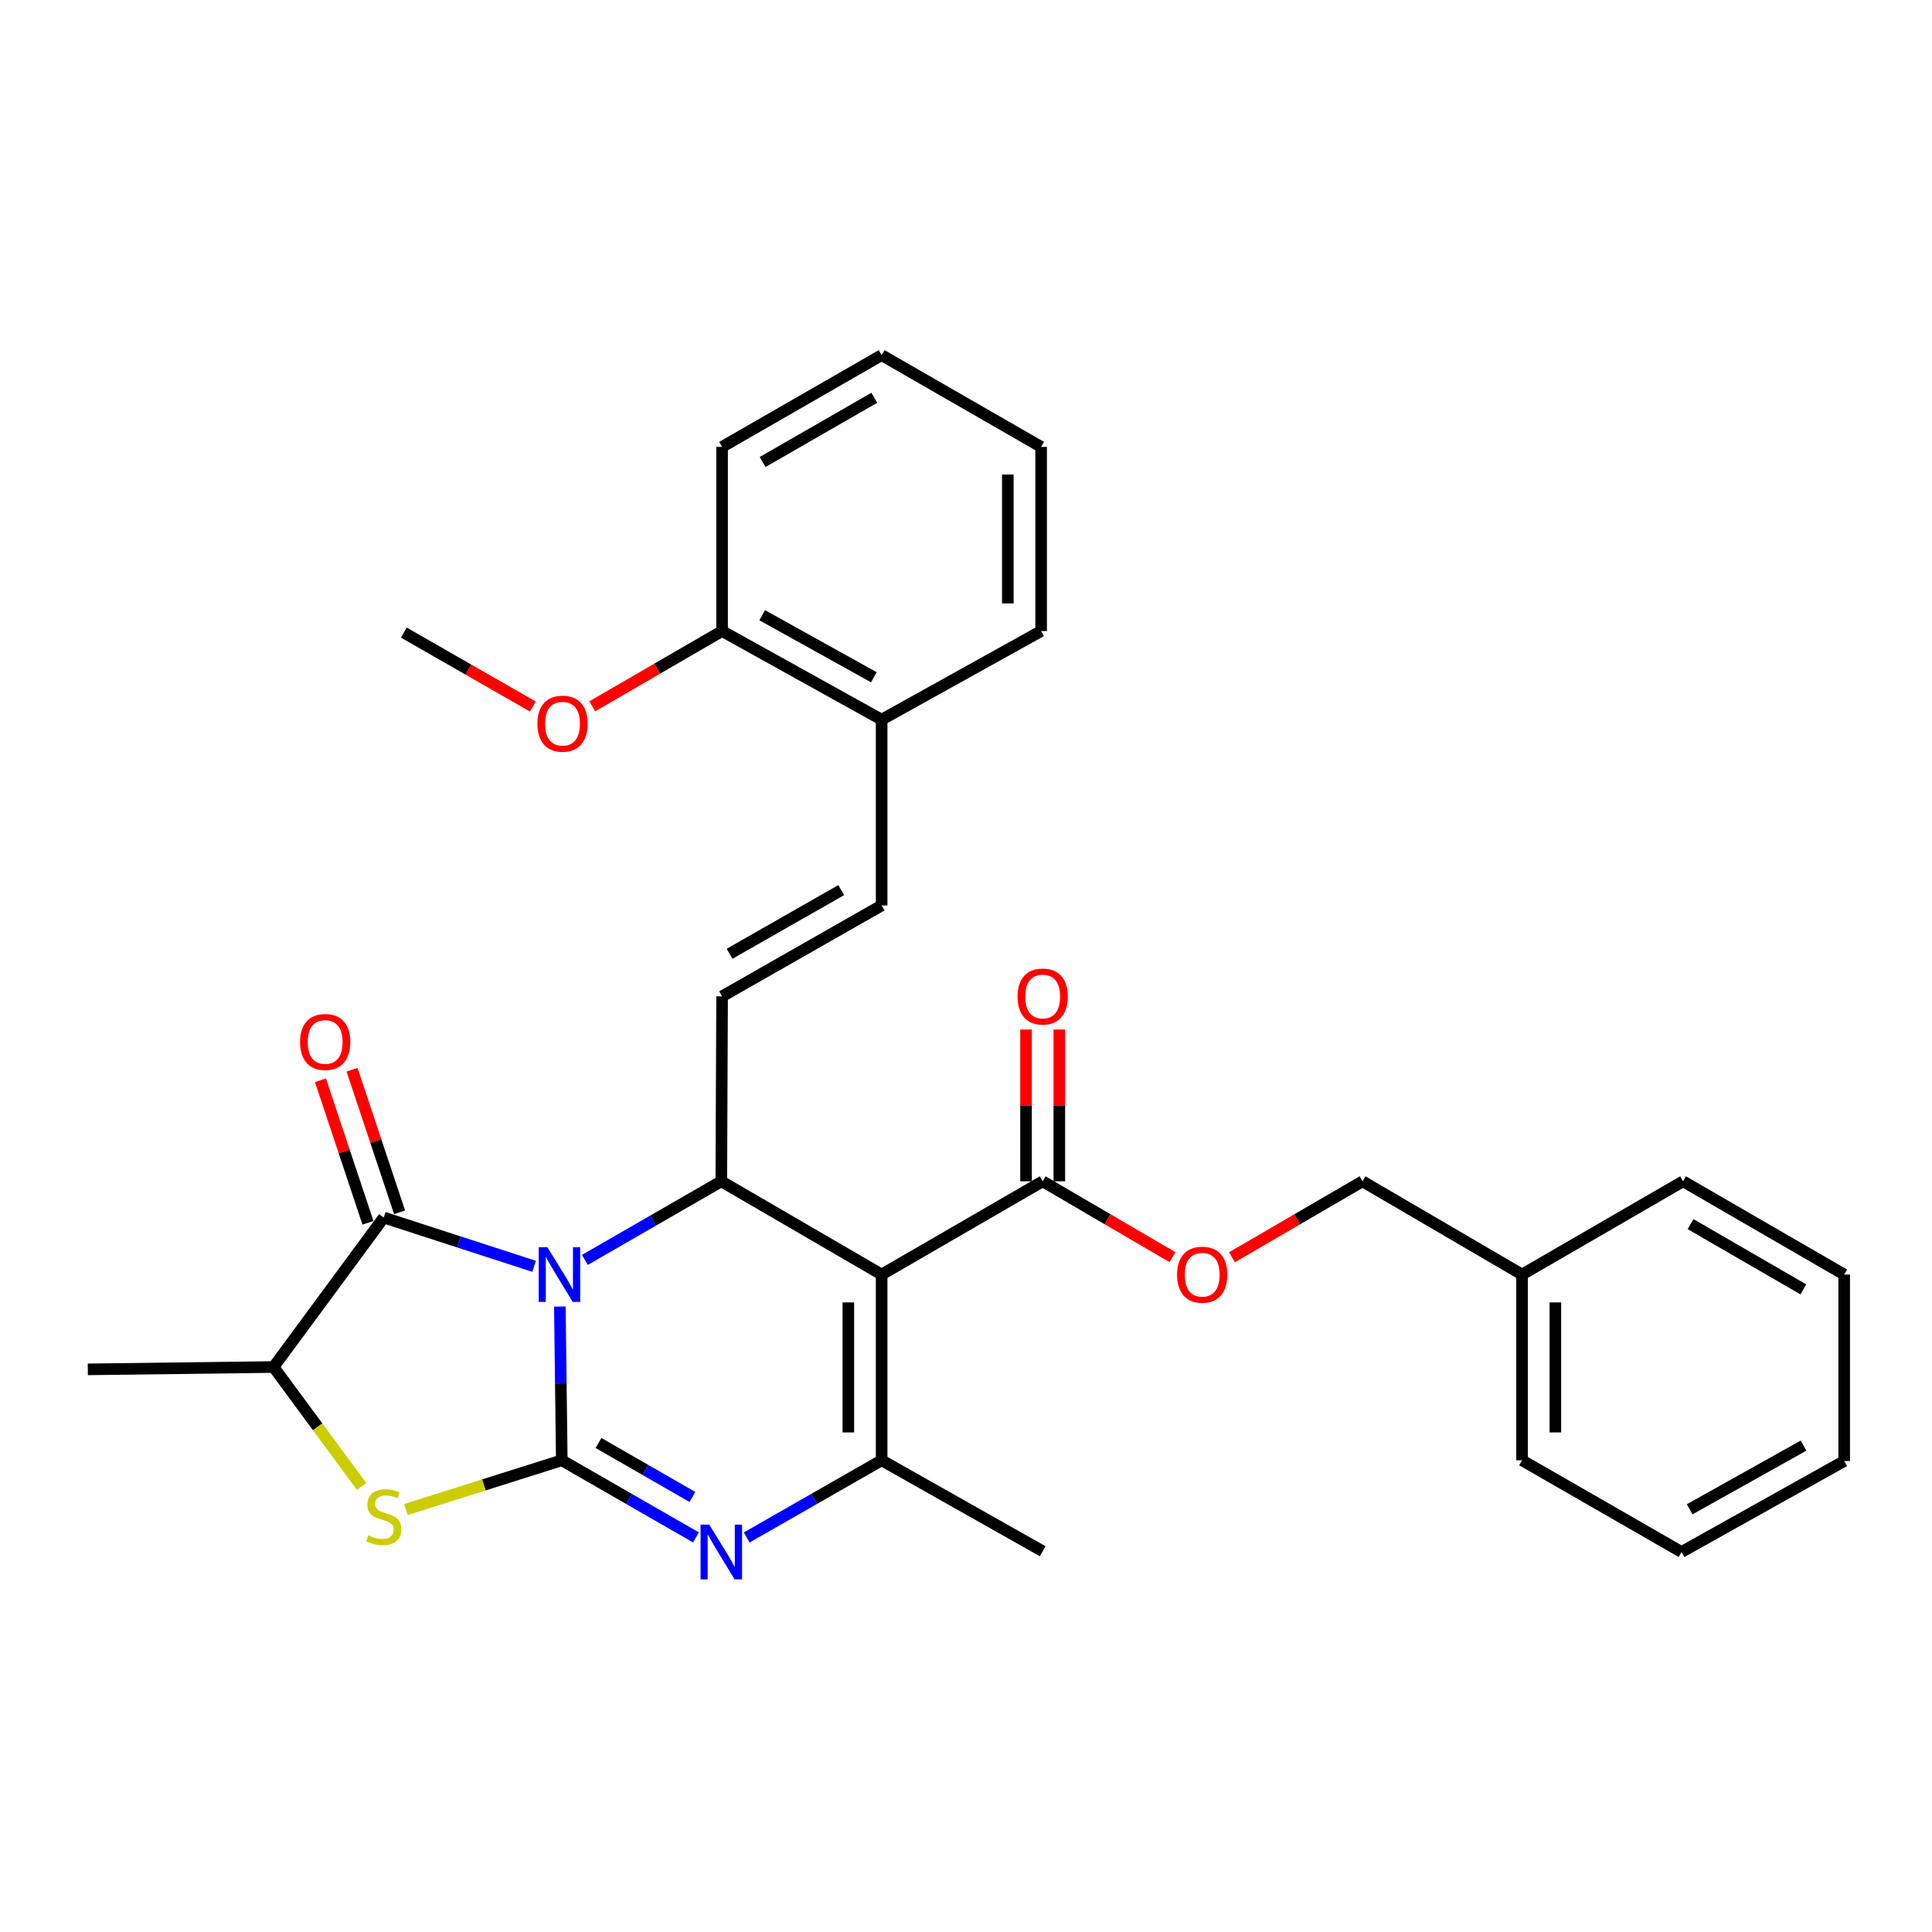 <?xml version='1.0' encoding='iso-8859-1'?>
<svg version='1.1' baseProfile='full'
              xmlns='http://www.w3.org/2000/svg'
                      xmlns:rdkit='http://www.rdkit.org/xml'
                      xmlns:xlink='http://www.w3.org/1999/xlink'
                  xml:space='preserve'
width='1000px' height='1000px' viewBox='0 0 1000 1000'>
<!-- END OF HEADER -->
<rect style='opacity:1.0;fill:#FFFFFF;stroke:none' width='1000' height='1000' x='0' y='0'> </rect>
<path class='bond-0' d='M 289.779,676.268 L 290.278,716.057' style='fill:none;fill-rule:evenodd;stroke:#0000FF;stroke-width:6px;stroke-linecap:butt;stroke-linejoin:miter;stroke-opacity:1' />
<path class='bond-0' d='M 290.278,716.057 L 290.778,755.846' style='fill:none;fill-rule:evenodd;stroke:#000000;stroke-width:6px;stroke-linecap:butt;stroke-linejoin:miter;stroke-opacity:1' />
<path class='bond-2' d='M 302.728,652.125 L 338.039,631.783' style='fill:none;fill-rule:evenodd;stroke:#0000FF;stroke-width:6px;stroke-linecap:butt;stroke-linejoin:miter;stroke-opacity:1' />
<path class='bond-2' d='M 338.039,631.783 L 373.35,611.442' style='fill:none;fill-rule:evenodd;stroke:#000000;stroke-width:6px;stroke-linecap:butt;stroke-linejoin:miter;stroke-opacity:1' />
<path class='bond-5' d='M 276.441,655.444 L 237.54,642.823' style='fill:none;fill-rule:evenodd;stroke:#0000FF;stroke-width:6px;stroke-linecap:butt;stroke-linejoin:miter;stroke-opacity:1' />
<path class='bond-5' d='M 237.54,642.823 L 198.639,630.201' style='fill:none;fill-rule:evenodd;stroke:#000000;stroke-width:6px;stroke-linecap:butt;stroke-linejoin:miter;stroke-opacity:1' />
<path class='bond-3' d='M 290.778,755.846 L 325.503,775.804' style='fill:none;fill-rule:evenodd;stroke:#000000;stroke-width:6px;stroke-linecap:butt;stroke-linejoin:miter;stroke-opacity:1' />
<path class='bond-3' d='M 325.503,775.804 L 360.229,795.762' style='fill:none;fill-rule:evenodd;stroke:#0000FF;stroke-width:6px;stroke-linecap:butt;stroke-linejoin:miter;stroke-opacity:1' />
<path class='bond-3' d='M 309.784,746.889 L 334.092,760.86' style='fill:none;fill-rule:evenodd;stroke:#000000;stroke-width:6px;stroke-linecap:butt;stroke-linejoin:miter;stroke-opacity:1' />
<path class='bond-3' d='M 334.092,760.86 L 358.4,774.831' style='fill:none;fill-rule:evenodd;stroke:#0000FF;stroke-width:6px;stroke-linecap:butt;stroke-linejoin:miter;stroke-opacity:1' />
<path class='bond-6' d='M 290.778,755.846 L 250.456,768.589' style='fill:none;fill-rule:evenodd;stroke:#000000;stroke-width:6px;stroke-linecap:butt;stroke-linejoin:miter;stroke-opacity:1' />
<path class='bond-6' d='M 250.456,768.589 L 210.135,781.332' style='fill:none;fill-rule:evenodd;stroke:#CCCC00;stroke-width:6px;stroke-linecap:butt;stroke-linejoin:miter;stroke-opacity:1' />
<path class='bond-1' d='M 456.334,659.704 L 373.35,611.442' style='fill:none;fill-rule:evenodd;stroke:#000000;stroke-width:6px;stroke-linecap:butt;stroke-linejoin:miter;stroke-opacity:1' />
<path class='bond-4' d='M 456.334,659.704 L 456.334,755.846' style='fill:none;fill-rule:evenodd;stroke:#000000;stroke-width:6px;stroke-linecap:butt;stroke-linejoin:miter;stroke-opacity:1' />
<path class='bond-4' d='M 439.098,674.125 L 439.098,741.424' style='fill:none;fill-rule:evenodd;stroke:#000000;stroke-width:6px;stroke-linecap:butt;stroke-linejoin:miter;stroke-opacity:1' />
<path class='bond-8' d='M 456.334,659.704 L 539.692,611.442' style='fill:none;fill-rule:evenodd;stroke:#000000;stroke-width:6px;stroke-linecap:butt;stroke-linejoin:miter;stroke-opacity:1' />
<path class='bond-7' d='M 373.35,611.442 L 373.752,515.713' style='fill:none;fill-rule:evenodd;stroke:#000000;stroke-width:6px;stroke-linecap:butt;stroke-linejoin:miter;stroke-opacity:1' />
<path class='bond-32' d='M 386.48,795.795 L 421.407,775.82' style='fill:none;fill-rule:evenodd;stroke:#0000FF;stroke-width:6px;stroke-linecap:butt;stroke-linejoin:miter;stroke-opacity:1' />
<path class='bond-32' d='M 421.407,775.82 L 456.334,755.846' style='fill:none;fill-rule:evenodd;stroke:#000000;stroke-width:6px;stroke-linecap:butt;stroke-linejoin:miter;stroke-opacity:1' />
<path class='bond-16' d='M 456.334,755.846 L 539.692,802.92' style='fill:none;fill-rule:evenodd;stroke:#000000;stroke-width:6px;stroke-linecap:butt;stroke-linejoin:miter;stroke-opacity:1' />
<path class='bond-9' d='M 198.639,630.201 L 141.596,707.564' style='fill:none;fill-rule:evenodd;stroke:#000000;stroke-width:6px;stroke-linecap:butt;stroke-linejoin:miter;stroke-opacity:1' />
<path class='bond-11' d='M 206.815,627.475 L 194.512,590.578' style='fill:none;fill-rule:evenodd;stroke:#000000;stroke-width:6px;stroke-linecap:butt;stroke-linejoin:miter;stroke-opacity:1' />
<path class='bond-11' d='M 194.512,590.578 L 182.209,553.681' style='fill:none;fill-rule:evenodd;stroke:#FF0000;stroke-width:6px;stroke-linecap:butt;stroke-linejoin:miter;stroke-opacity:1' />
<path class='bond-11' d='M 190.463,632.927 L 178.16,596.03' style='fill:none;fill-rule:evenodd;stroke:#000000;stroke-width:6px;stroke-linecap:butt;stroke-linejoin:miter;stroke-opacity:1' />
<path class='bond-11' d='M 178.16,596.03 L 165.857,559.133' style='fill:none;fill-rule:evenodd;stroke:#FF0000;stroke-width:6px;stroke-linecap:butt;stroke-linejoin:miter;stroke-opacity:1' />
<path class='bond-31' d='M 187.155,769.383 L 164.376,738.474' style='fill:none;fill-rule:evenodd;stroke:#CCCC00;stroke-width:6px;stroke-linecap:butt;stroke-linejoin:miter;stroke-opacity:1' />
<path class='bond-31' d='M 164.376,738.474 L 141.596,707.564' style='fill:none;fill-rule:evenodd;stroke:#000000;stroke-width:6px;stroke-linecap:butt;stroke-linejoin:miter;stroke-opacity:1' />
<path class='bond-10' d='M 373.752,515.713 L 456.334,468.647' style='fill:none;fill-rule:evenodd;stroke:#000000;stroke-width:6px;stroke-linecap:butt;stroke-linejoin:miter;stroke-opacity:1' />
<path class='bond-10' d='M 377.605,493.678 L 435.412,460.732' style='fill:none;fill-rule:evenodd;stroke:#000000;stroke-width:6px;stroke-linecap:butt;stroke-linejoin:miter;stroke-opacity:1' />
<path class='bond-12' d='M 539.692,611.442 L 573.278,631.075' style='fill:none;fill-rule:evenodd;stroke:#000000;stroke-width:6px;stroke-linecap:butt;stroke-linejoin:miter;stroke-opacity:1' />
<path class='bond-12' d='M 573.278,631.075 L 606.864,650.708' style='fill:none;fill-rule:evenodd;stroke:#FF0000;stroke-width:6px;stroke-linecap:butt;stroke-linejoin:miter;stroke-opacity:1' />
<path class='bond-14' d='M 548.31,611.442 L 548.31,572.154' style='fill:none;fill-rule:evenodd;stroke:#000000;stroke-width:6px;stroke-linecap:butt;stroke-linejoin:miter;stroke-opacity:1' />
<path class='bond-14' d='M 548.31,572.154 L 548.31,532.866' style='fill:none;fill-rule:evenodd;stroke:#FF0000;stroke-width:6px;stroke-linecap:butt;stroke-linejoin:miter;stroke-opacity:1' />
<path class='bond-14' d='M 531.074,611.442 L 531.074,572.154' style='fill:none;fill-rule:evenodd;stroke:#000000;stroke-width:6px;stroke-linecap:butt;stroke-linejoin:miter;stroke-opacity:1' />
<path class='bond-14' d='M 531.074,572.154 L 531.074,532.866' style='fill:none;fill-rule:evenodd;stroke:#FF0000;stroke-width:6px;stroke-linecap:butt;stroke-linejoin:miter;stroke-opacity:1' />
<path class='bond-20' d='M 141.596,707.564 L 45.455,708.78' style='fill:none;fill-rule:evenodd;stroke:#000000;stroke-width:6px;stroke-linecap:butt;stroke-linejoin:miter;stroke-opacity:1' />
<path class='bond-13' d='M 456.334,468.647 L 456.334,372.496' style='fill:none;fill-rule:evenodd;stroke:#000000;stroke-width:6px;stroke-linecap:butt;stroke-linejoin:miter;stroke-opacity:1' />
<path class='bond-17' d='M 637.654,650.747 L 671.442,631.095' style='fill:none;fill-rule:evenodd;stroke:#FF0000;stroke-width:6px;stroke-linecap:butt;stroke-linejoin:miter;stroke-opacity:1' />
<path class='bond-17' d='M 671.442,631.095 L 705.229,611.442' style='fill:none;fill-rule:evenodd;stroke:#000000;stroke-width:6px;stroke-linecap:butt;stroke-linejoin:miter;stroke-opacity:1' />
<path class='bond-15' d='M 456.334,372.496 L 373.752,326.628' style='fill:none;fill-rule:evenodd;stroke:#000000;stroke-width:6px;stroke-linecap:butt;stroke-linejoin:miter;stroke-opacity:1' />
<path class='bond-15' d='M 452.316,350.548 L 394.509,318.44' style='fill:none;fill-rule:evenodd;stroke:#000000;stroke-width:6px;stroke-linecap:butt;stroke-linejoin:miter;stroke-opacity:1' />
<path class='bond-21' d='M 456.334,372.496 L 538.887,326.628' style='fill:none;fill-rule:evenodd;stroke:#000000;stroke-width:6px;stroke-linecap:butt;stroke-linejoin:miter;stroke-opacity:1' />
<path class='bond-18' d='M 373.752,326.628 L 340.15,346.104' style='fill:none;fill-rule:evenodd;stroke:#000000;stroke-width:6px;stroke-linecap:butt;stroke-linejoin:miter;stroke-opacity:1' />
<path class='bond-18' d='M 340.15,346.104 L 306.547,365.58' style='fill:none;fill-rule:evenodd;stroke:#FF0000;stroke-width:6px;stroke-linecap:butt;stroke-linejoin:miter;stroke-opacity:1' />
<path class='bond-22' d='M 373.752,326.628 L 373.752,231.31' style='fill:none;fill-rule:evenodd;stroke:#000000;stroke-width:6px;stroke-linecap:butt;stroke-linejoin:miter;stroke-opacity:1' />
<path class='bond-19' d='M 705.229,611.442 L 787.811,659.704' style='fill:none;fill-rule:evenodd;stroke:#000000;stroke-width:6px;stroke-linecap:butt;stroke-linejoin:miter;stroke-opacity:1' />
<path class='bond-23' d='M 275.794,365.692 L 242.402,346.558' style='fill:none;fill-rule:evenodd;stroke:#FF0000;stroke-width:6px;stroke-linecap:butt;stroke-linejoin:miter;stroke-opacity:1' />
<path class='bond-23' d='M 242.402,346.558 L 209.01,327.423' style='fill:none;fill-rule:evenodd;stroke:#000000;stroke-width:6px;stroke-linecap:butt;stroke-linejoin:miter;stroke-opacity:1' />
<path class='bond-24' d='M 787.811,659.704 L 787.811,755.846' style='fill:none;fill-rule:evenodd;stroke:#000000;stroke-width:6px;stroke-linecap:butt;stroke-linejoin:miter;stroke-opacity:1' />
<path class='bond-24' d='M 805.048,674.125 L 805.048,741.424' style='fill:none;fill-rule:evenodd;stroke:#000000;stroke-width:6px;stroke-linecap:butt;stroke-linejoin:miter;stroke-opacity:1' />
<path class='bond-25' d='M 787.811,659.704 L 871.159,611.442' style='fill:none;fill-rule:evenodd;stroke:#000000;stroke-width:6px;stroke-linecap:butt;stroke-linejoin:miter;stroke-opacity:1' />
<path class='bond-26' d='M 538.887,326.628 L 538.887,231.31' style='fill:none;fill-rule:evenodd;stroke:#000000;stroke-width:6px;stroke-linecap:butt;stroke-linejoin:miter;stroke-opacity:1' />
<path class='bond-26' d='M 521.651,312.331 L 521.651,245.608' style='fill:none;fill-rule:evenodd;stroke:#000000;stroke-width:6px;stroke-linecap:butt;stroke-linejoin:miter;stroke-opacity:1' />
<path class='bond-33' d='M 373.752,231.31 L 456.334,183.824' style='fill:none;fill-rule:evenodd;stroke:#000000;stroke-width:6px;stroke-linecap:butt;stroke-linejoin:miter;stroke-opacity:1' />
<path class='bond-33' d='M 394.732,239.13 L 452.539,205.889' style='fill:none;fill-rule:evenodd;stroke:#000000;stroke-width:6px;stroke-linecap:butt;stroke-linejoin:miter;stroke-opacity:1' />
<path class='bond-29' d='M 787.811,755.846 L 870.364,803.303' style='fill:none;fill-rule:evenodd;stroke:#000000;stroke-width:6px;stroke-linecap:butt;stroke-linejoin:miter;stroke-opacity:1' />
<path class='bond-28' d='M 871.159,611.442 L 954.545,659.704' style='fill:none;fill-rule:evenodd;stroke:#000000;stroke-width:6px;stroke-linecap:butt;stroke-linejoin:miter;stroke-opacity:1' />
<path class='bond-28' d='M 875.033,633.599 L 933.403,667.383' style='fill:none;fill-rule:evenodd;stroke:#000000;stroke-width:6px;stroke-linecap:butt;stroke-linejoin:miter;stroke-opacity:1' />
<path class='bond-27' d='M 538.887,231.31 L 456.334,183.824' style='fill:none;fill-rule:evenodd;stroke:#000000;stroke-width:6px;stroke-linecap:butt;stroke-linejoin:miter;stroke-opacity:1' />
<path class='bond-30' d='M 954.545,659.704 L 954.545,756.229' style='fill:none;fill-rule:evenodd;stroke:#000000;stroke-width:6px;stroke-linecap:butt;stroke-linejoin:miter;stroke-opacity:1' />
<path class='bond-34' d='M 870.364,803.303 L 954.545,756.229' style='fill:none;fill-rule:evenodd;stroke:#000000;stroke-width:6px;stroke-linecap:butt;stroke-linejoin:miter;stroke-opacity:1' />
<path class='bond-34' d='M 874.579,781.198 L 933.506,748.246' style='fill:none;fill-rule:evenodd;stroke:#000000;stroke-width:6px;stroke-linecap:butt;stroke-linejoin:miter;stroke-opacity:1' />
<path  class='atom-0' d='M 283.311 645.544
L 292.591 660.544
Q 293.511 662.024, 294.991 664.704
Q 296.471 667.384, 296.551 667.544
L 296.551 645.544
L 300.311 645.544
L 300.311 673.864
L 296.431 673.864
L 286.471 657.464
Q 285.311 655.544, 284.071 653.344
Q 282.871 651.144, 282.511 650.464
L 282.511 673.864
L 278.831 673.864
L 278.831 645.544
L 283.311 645.544
' fill='#0000FF'/>
<path  class='atom-4' d='M 367.09 789.143
L 376.37 804.143
Q 377.29 805.623, 378.77 808.303
Q 380.25 810.983, 380.33 811.143
L 380.33 789.143
L 384.09 789.143
L 384.09 817.463
L 380.21 817.463
L 370.25 801.063
Q 369.09 799.143, 367.85 796.943
Q 366.65 794.743, 366.29 794.063
L 366.29 817.463
L 362.61 817.463
L 362.61 789.143
L 367.09 789.143
' fill='#0000FF'/>
<path  class='atom-7' d='M 190.639 794.686
Q 190.959 794.806, 192.279 795.366
Q 193.599 795.926, 195.039 796.286
Q 196.519 796.606, 197.959 796.606
Q 200.639 796.606, 202.199 795.326
Q 203.759 794.006, 203.759 791.726
Q 203.759 790.166, 202.959 789.206
Q 202.199 788.246, 200.999 787.726
Q 199.799 787.206, 197.799 786.606
Q 195.279 785.846, 193.759 785.126
Q 192.279 784.406, 191.199 782.886
Q 190.159 781.366, 190.159 778.806
Q 190.159 775.246, 192.559 773.046
Q 194.999 770.846, 199.799 770.846
Q 203.079 770.846, 206.799 772.406
L 205.879 775.486
Q 202.479 774.086, 199.919 774.086
Q 197.159 774.086, 195.639 775.246
Q 194.119 776.366, 194.159 778.326
Q 194.159 779.846, 194.919 780.766
Q 195.719 781.686, 196.839 782.206
Q 197.999 782.726, 199.919 783.326
Q 202.479 784.126, 203.999 784.926
Q 205.519 785.726, 206.599 787.366
Q 207.719 788.966, 207.719 791.726
Q 207.719 795.646, 205.079 797.766
Q 202.479 799.846, 198.119 799.846
Q 195.599 799.846, 193.679 799.286
Q 191.799 798.766, 189.559 797.846
L 190.639 794.686
' fill='#CCCC00'/>
<path  class='atom-12' d='M 155.312 539.33
Q 155.312 532.53, 158.672 528.73
Q 162.032 524.93, 168.312 524.93
Q 174.592 524.93, 177.952 528.73
Q 181.312 532.53, 181.312 539.33
Q 181.312 546.21, 177.912 550.13
Q 174.512 554.01, 168.312 554.01
Q 162.072 554.01, 158.672 550.13
Q 155.312 546.25, 155.312 539.33
M 168.312 550.81
Q 172.632 550.81, 174.952 547.93
Q 177.312 545.01, 177.312 539.33
Q 177.312 533.77, 174.952 530.97
Q 172.632 528.13, 168.312 528.13
Q 163.992 528.13, 161.632 530.93
Q 159.312 533.73, 159.312 539.33
Q 159.312 545.05, 161.632 547.93
Q 163.992 550.81, 168.312 550.81
' fill='#FF0000'/>
<path  class='atom-13' d='M 609.255 659.784
Q 609.255 652.984, 612.615 649.184
Q 615.975 645.384, 622.255 645.384
Q 628.535 645.384, 631.895 649.184
Q 635.255 652.984, 635.255 659.784
Q 635.255 666.664, 631.855 670.584
Q 628.455 674.464, 622.255 674.464
Q 616.015 674.464, 612.615 670.584
Q 609.255 666.704, 609.255 659.784
M 622.255 671.264
Q 626.575 671.264, 628.895 668.384
Q 631.255 665.464, 631.255 659.784
Q 631.255 654.224, 628.895 651.424
Q 626.575 648.584, 622.255 648.584
Q 617.935 648.584, 615.575 651.384
Q 613.255 654.184, 613.255 659.784
Q 613.255 665.504, 615.575 668.384
Q 617.935 671.264, 622.255 671.264
' fill='#FF0000'/>
<path  class='atom-15' d='M 526.692 515.793
Q 526.692 508.993, 530.052 505.193
Q 533.412 501.393, 539.692 501.393
Q 545.972 501.393, 549.332 505.193
Q 552.692 508.993, 552.692 515.793
Q 552.692 522.673, 549.292 526.593
Q 545.892 530.473, 539.692 530.473
Q 533.452 530.473, 530.052 526.593
Q 526.692 522.713, 526.692 515.793
M 539.692 527.273
Q 544.012 527.273, 546.332 524.393
Q 548.692 521.473, 548.692 515.793
Q 548.692 510.233, 546.332 507.433
Q 544.012 504.593, 539.692 504.593
Q 535.372 504.593, 533.012 507.393
Q 530.692 510.193, 530.692 515.793
Q 530.692 521.513, 533.012 524.393
Q 535.372 527.273, 539.692 527.273
' fill='#FF0000'/>
<path  class='atom-19' d='M 278.161 374.578
Q 278.161 367.778, 281.521 363.978
Q 284.881 360.178, 291.161 360.178
Q 297.441 360.178, 300.801 363.978
Q 304.161 367.778, 304.161 374.578
Q 304.161 381.458, 300.761 385.378
Q 297.361 389.258, 291.161 389.258
Q 284.921 389.258, 281.521 385.378
Q 278.161 381.498, 278.161 374.578
M 291.161 386.058
Q 295.481 386.058, 297.801 383.178
Q 300.161 380.258, 300.161 374.578
Q 300.161 369.018, 297.801 366.218
Q 295.481 363.378, 291.161 363.378
Q 286.841 363.378, 284.481 366.178
Q 282.161 368.978, 282.161 374.578
Q 282.161 380.298, 284.481 383.178
Q 286.841 386.058, 291.161 386.058
' fill='#FF0000'/>
</svg>
